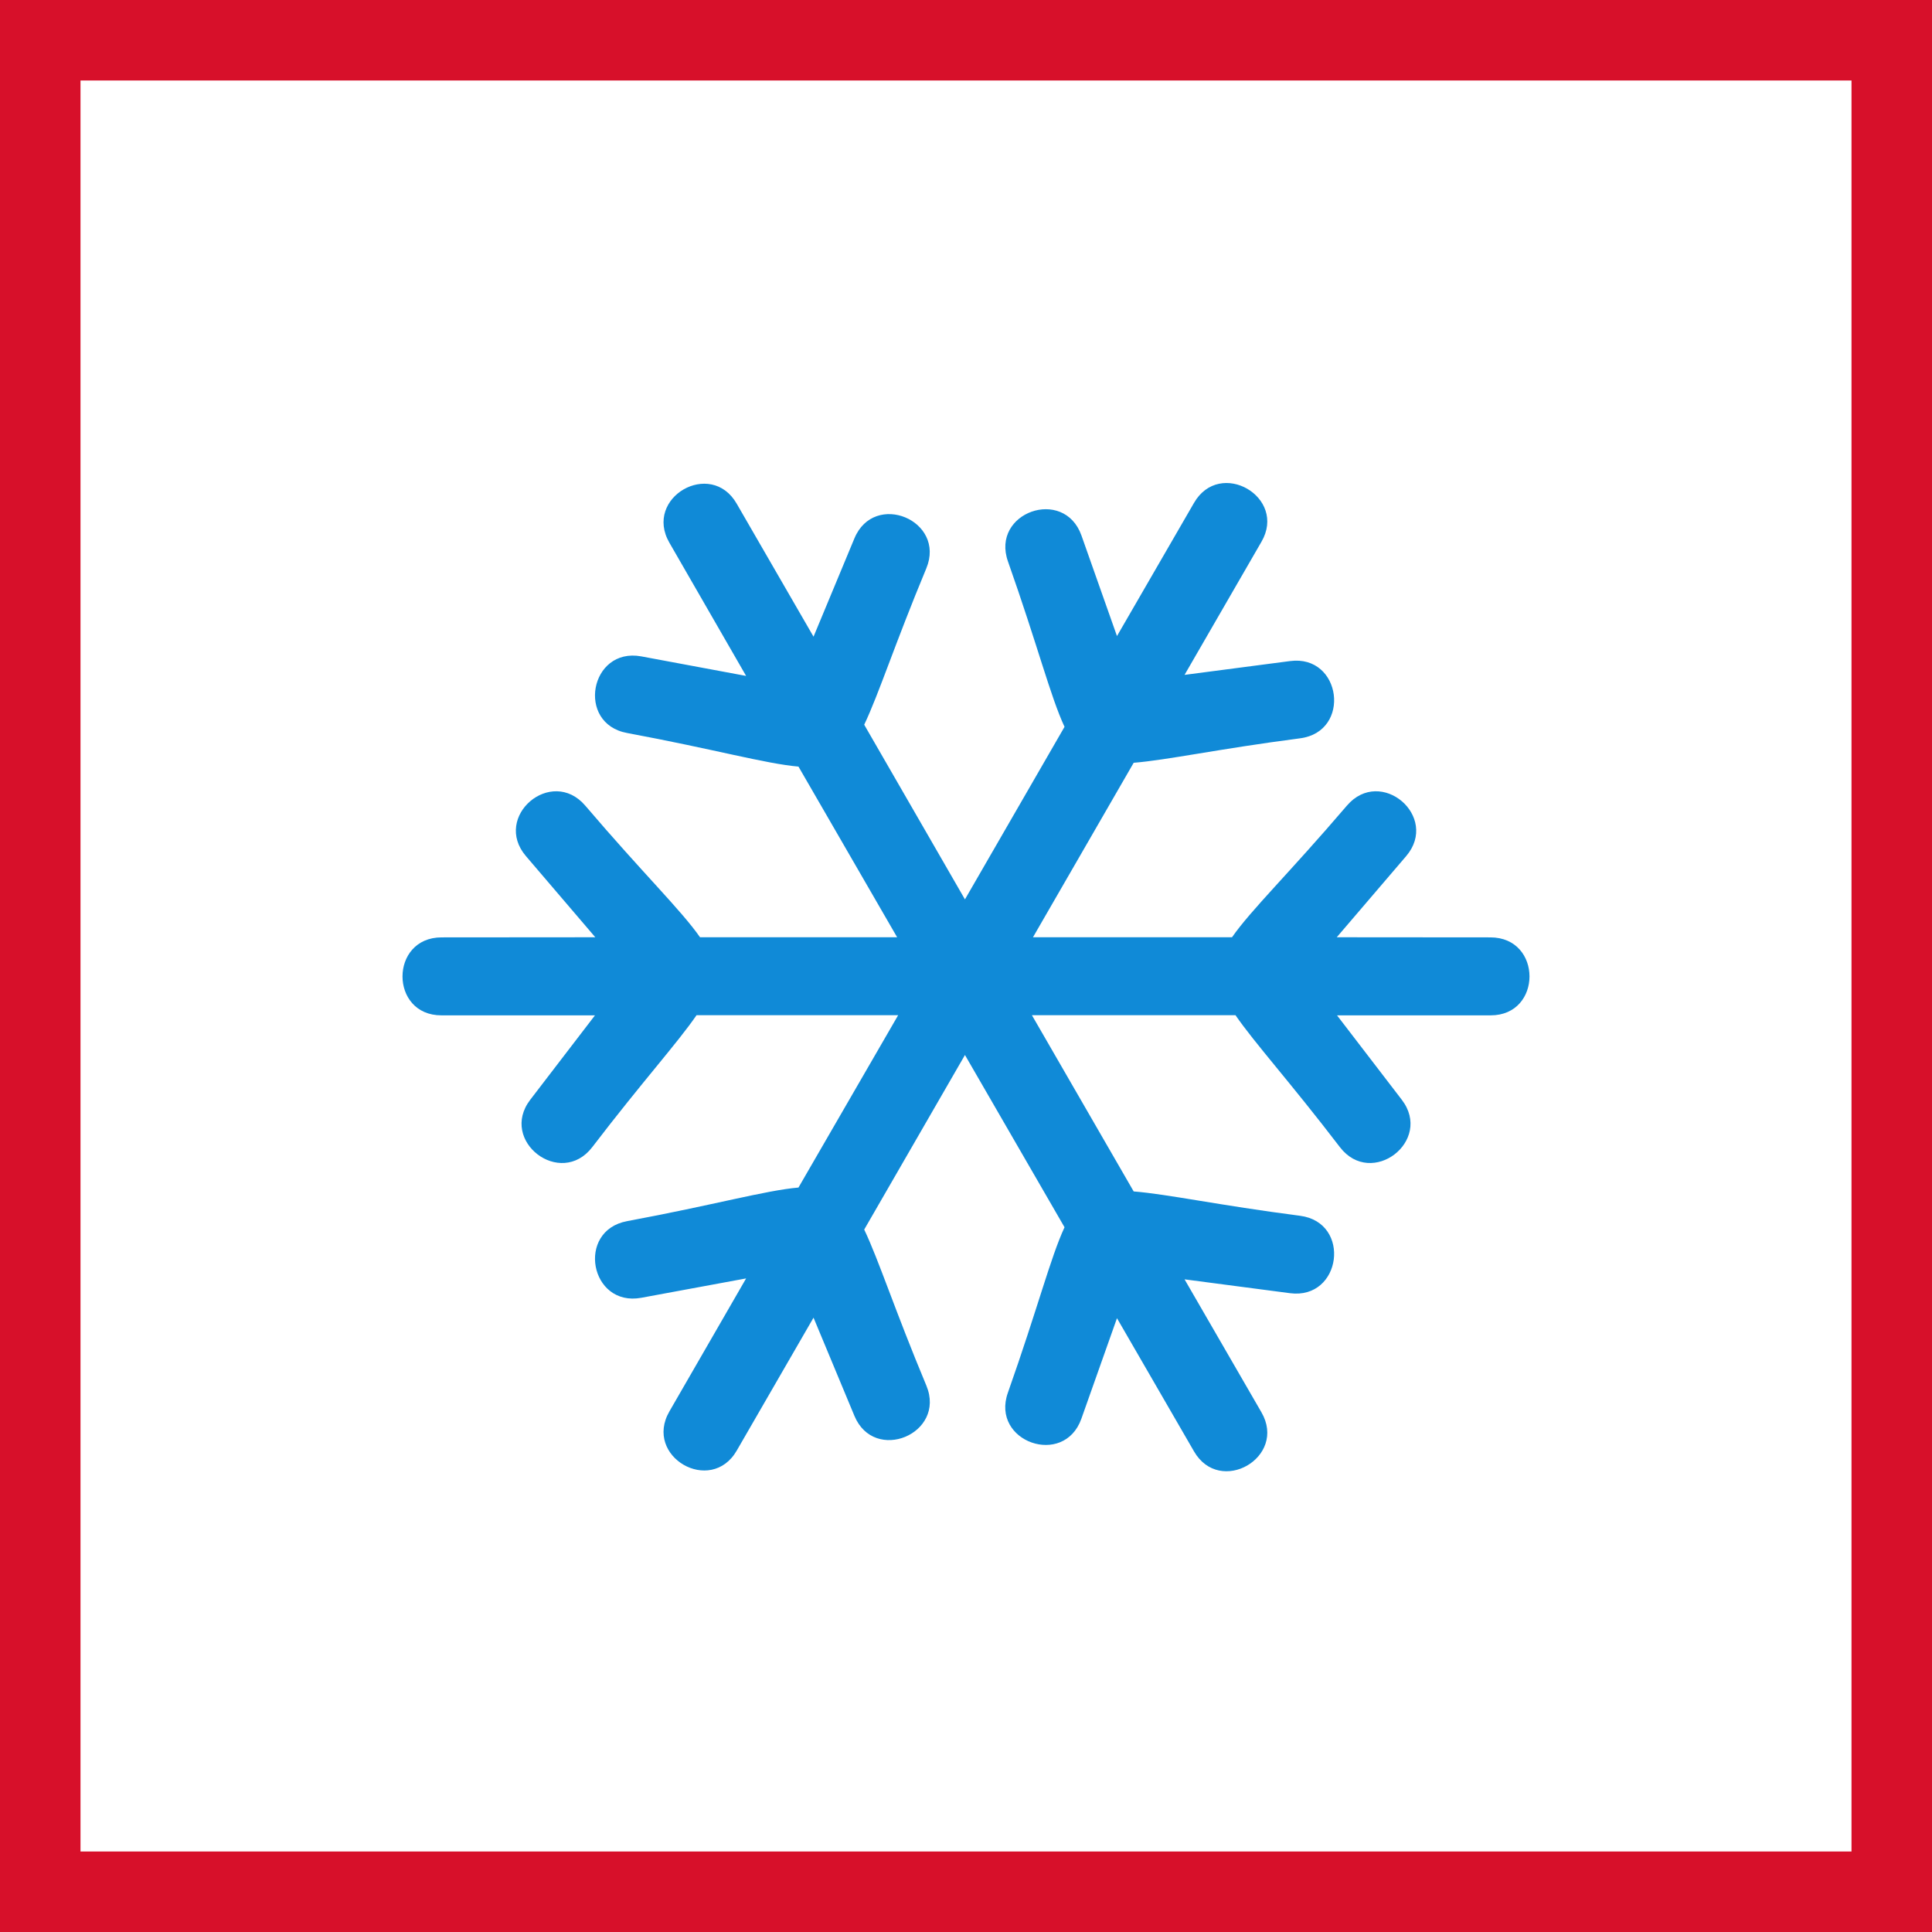 <svg width="48" height="48" viewBox="0 0 48 48" fill="none" xmlns="http://www.w3.org/2000/svg">
<rect x="0" y="0" width="48" height="48" fill="#333333" stroke="none"/>
<path d="M1 1H47V47H1V1Z" fill="white" stroke="#D7102A" stroke-width="2"/>
<path fill-rule="evenodd" clip-rule="evenodd" d="M29.663 36.056L27.751 32.75L26.866 35.249C26.433 36.465 24.61 35.819 25.04 34.603C25.779 32.513 26.099 31.243 26.448 30.491L23.974 26.211L21.471 30.548C21.834 31.309 22.225 32.533 23.017 34.429C23.508 35.623 21.721 36.367 21.227 35.175L20.212 32.737L18.305 36.038C17.661 37.156 15.984 36.188 16.631 35.066L18.537 31.762L15.933 32.243C14.658 32.477 14.306 30.576 15.58 30.339C17.755 29.934 19.016 29.576 19.838 29.504L22.314 25.223H17.305C16.829 25.916 15.961 26.87 14.714 28.501C13.927 29.525 12.39 28.346 13.174 27.323L14.782 25.226H10.967C9.677 25.228 9.677 23.289 10.972 23.289L14.79 23.286L13.067 21.27C12.227 20.288 13.699 19.033 14.541 20.016C15.976 21.7 16.92 22.609 17.392 23.286H22.289L19.838 19.046C19.016 18.974 17.755 18.616 15.58 18.211C14.306 17.977 14.658 16.076 15.93 16.307L18.537 16.793L16.631 13.484C15.984 12.362 17.661 11.397 18.303 12.514L20.212 15.818L21.227 13.377C21.721 12.186 23.508 12.927 23.014 14.121C22.225 16.017 21.834 17.244 21.471 18.005L23.974 22.345L26.448 18.058C26.099 17.309 25.781 16.039 25.043 13.95C24.61 12.731 26.433 12.086 26.868 13.303L27.751 15.803L29.663 12.497C30.306 11.377 31.987 12.349 31.34 13.461L29.43 16.767L32.052 16.424C33.331 16.256 33.583 18.175 32.302 18.343C30.265 18.608 29.006 18.883 28.166 18.951L25.664 23.286H30.609C31.08 22.609 32.024 21.7 33.463 20.016C34.303 19.033 35.773 20.288 34.936 21.27L33.211 23.286L37.028 23.289C38.324 23.289 38.322 25.228 37.034 25.226H33.218L34.827 27.323C35.611 28.346 34.076 29.525 33.29 28.501C32.042 26.87 31.172 25.916 30.696 25.223H25.638L28.166 29.601C29.003 29.667 30.265 29.942 32.302 30.206C33.583 30.374 33.331 32.296 32.05 32.129L29.43 31.785L31.34 35.088C31.987 36.206 30.306 37.176 29.663 36.056Z" fill="#108AD7"/>
</svg>
